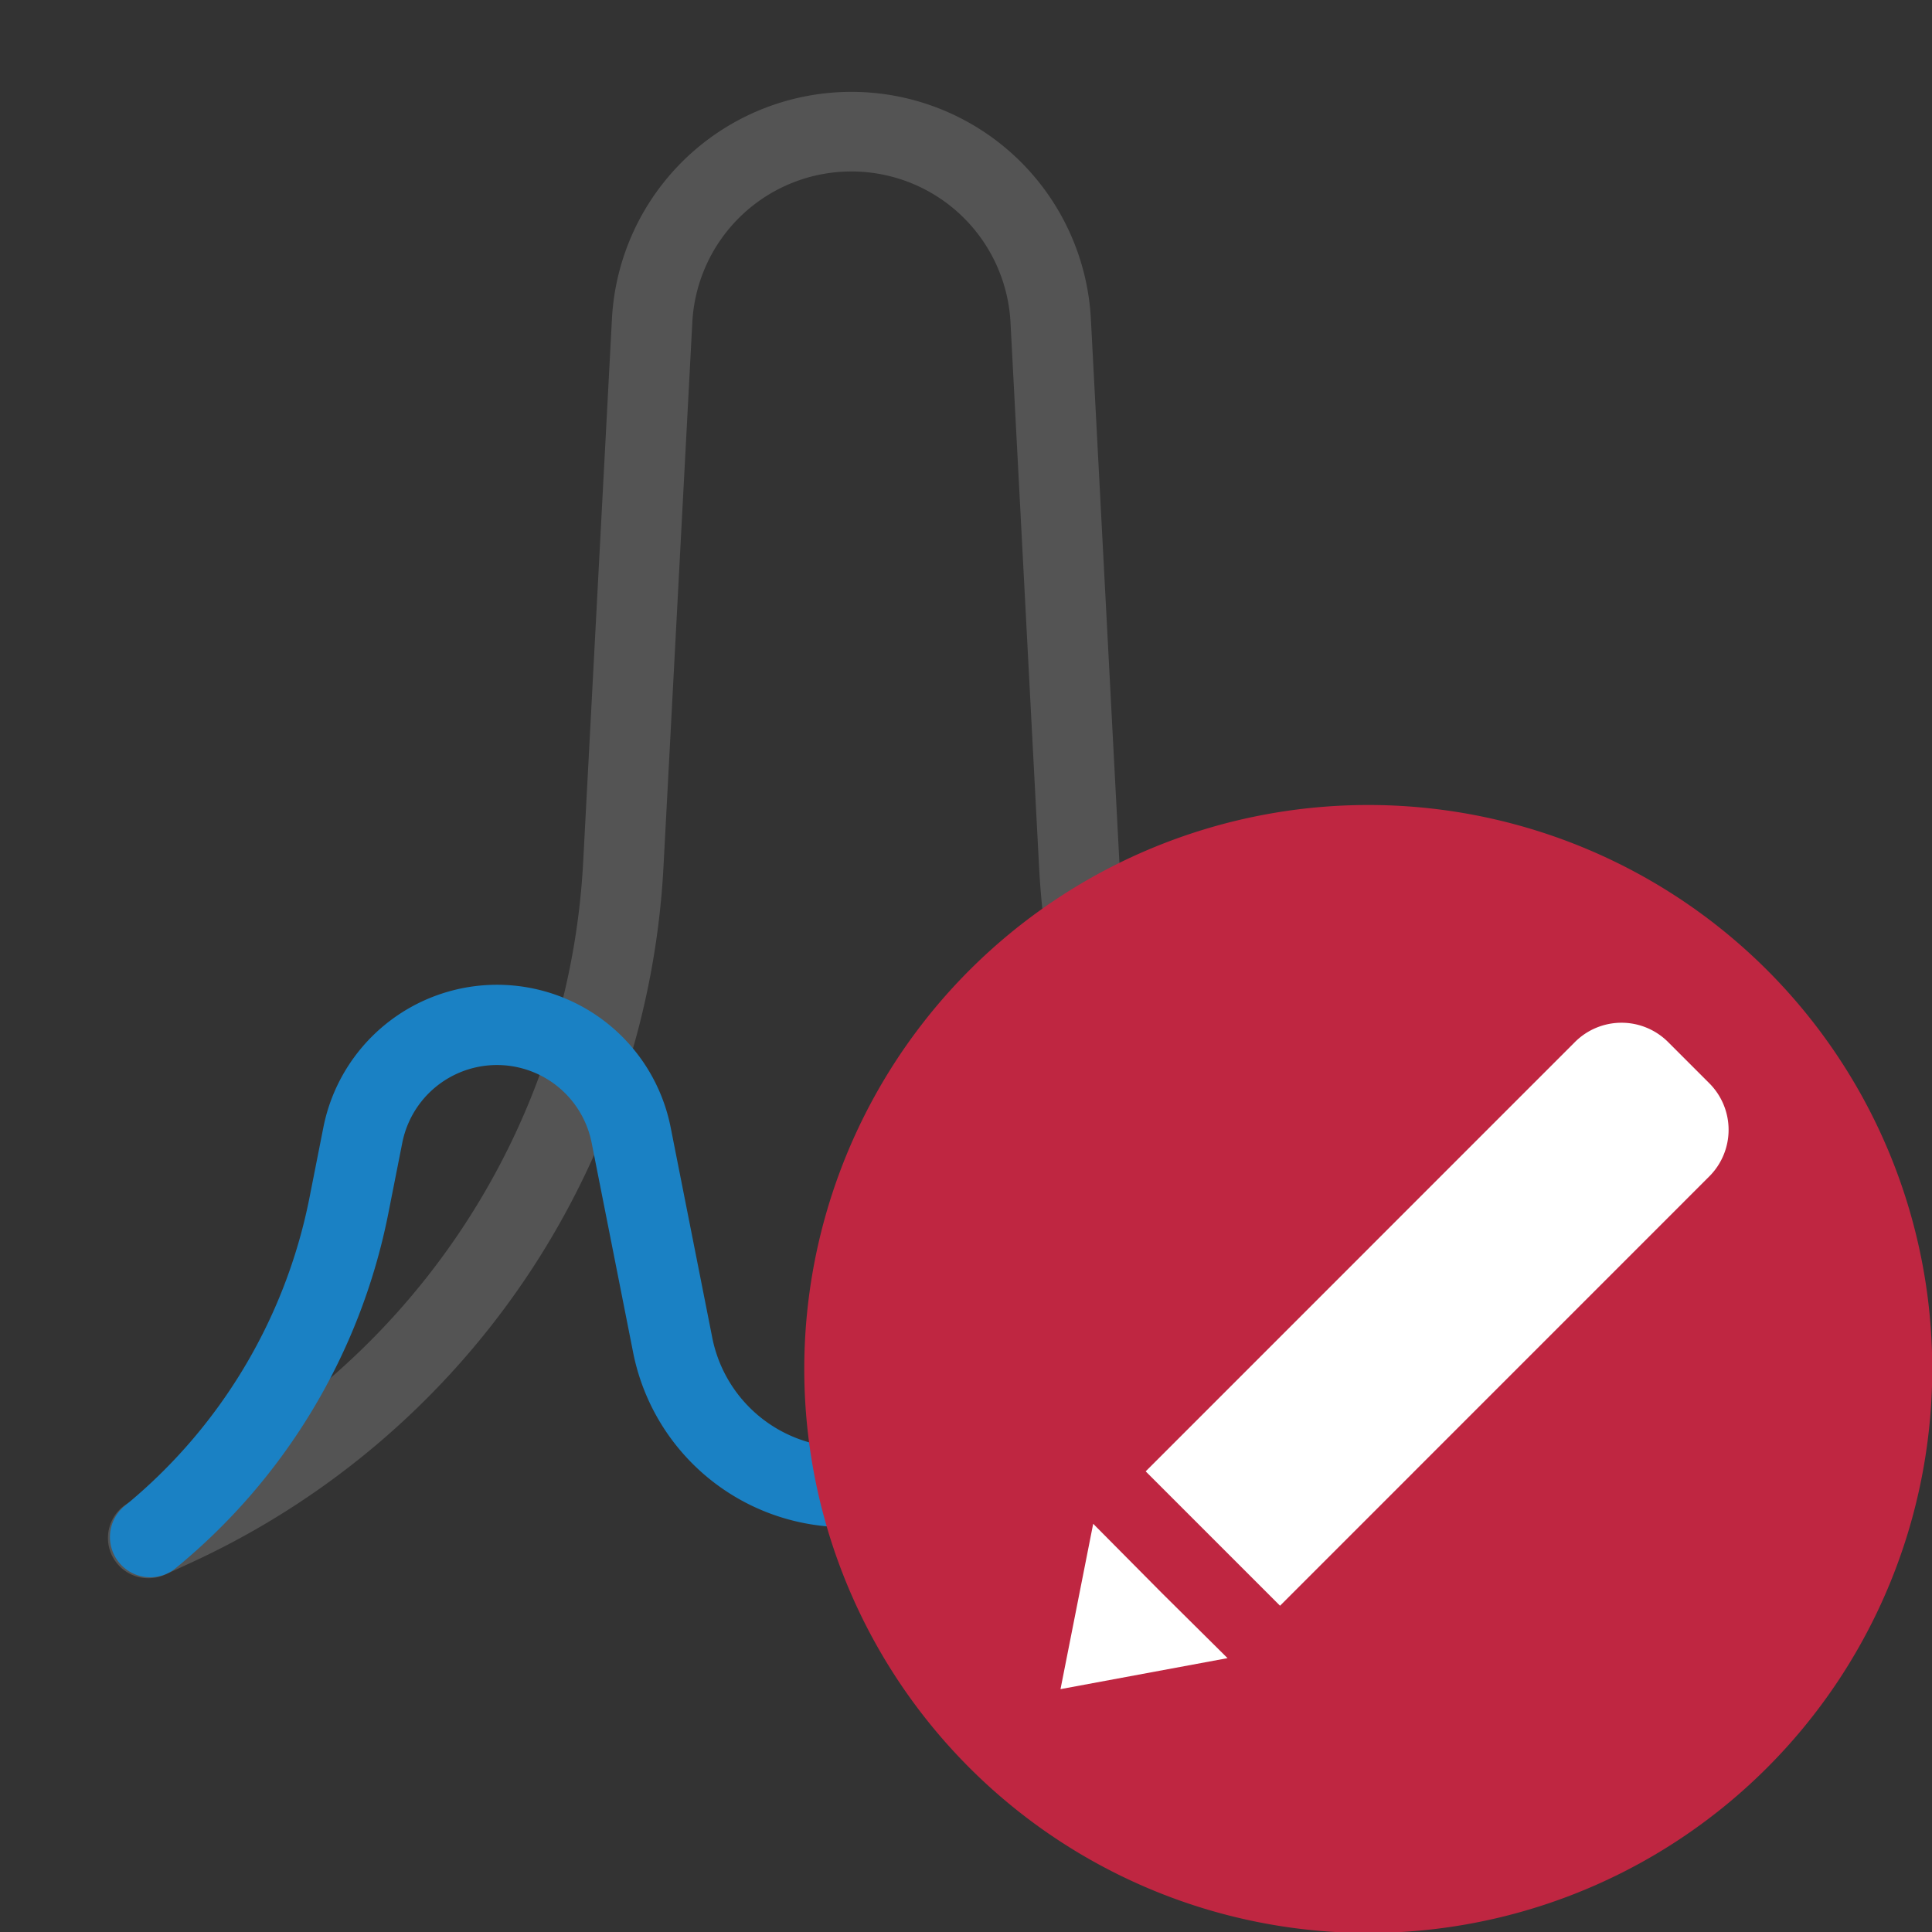 <?xml version="1.0" encoding="UTF-8" standalone="no"?>
<svg xmlns:dc="http://purl.org/dc/elements/1.1/"
   xmlns:cc="http://creativecommons.org/ns#"
   xmlns:rdf="http://www.w3.org/1999/02/22-rdf-syntax-ns#"
   xmlns:svg="http://www.w3.org/2000/svg"
   xmlns="http://www.w3.org/2000/svg"
   xmlns:sodipodi="http://sodipodi.sourceforge.net/DTD/sodipodi-0.dtd"
   xmlns:inkscape="http://www.inkscape.org/namespaces/inkscape" id="Слой_1" data-name="Слой 1" viewBox="0 0 24 24" version="1.1" sodipodi:docname="sim_tune.svg" inkscape:version="1.0.1 (3bc2e813f5, 2020-09-07)">
   <rect x="0" y="0" width="24" height="24" fill="#333333" stroke="none"/>
   <sodipodi:namedview pagecolor="#ffffff" bordercolor="#666666" borderopacity="1" objecttolerance="10" gridtolerance="10" guidetolerance="10" inkscape:pageopacity="0" inkscape:pageshadow="2" inkscape:window-width="1609" inkscape:window-height="1286" id="namedview30" showgrid="true" inkscape:zoom="27.961538" inkscape:cx="12.650268" inkscape:cy="13.258379" inkscape:window-x="0" inkscape:window-y="37" inkscape:window-maximized="0" inkscape:document-rotation="0" inkscape:current-layer="Слой_1">
      <inkscape:grid type="xygrid" id="grid_kicad" spacingx="0.5" spacingy="0.5" color="#9999ff" opacity="0.13" empspacing="2" />
   </sodipodi:namedview>
   <defs id="defs27283">
      <style id="style27281">.cls-1{fill:#b9b9b9;}.cls-2{fill:#545454;}.cls-3{fill:#1a81c4;}.cls-4{fill:#bf2641;}.cls-5{fill:#fff;}</style>
   </defs>
   <title id="title27285">sim_tune</title>
   <path class="cls-2" d="M 1.844,19.605 A 0.5,0.5 0 0 1 1.636,18.649 l 0.299,-0.137 a 9.109,9.109 0 0 0 5.31,-7.816 l 0.357,-6.74 a 2.979,2.979 0 0 1 5.949,9e-4 l 0.353,6.725 a 9.087,9.087 0 0 0 5.465,7.891 0.5,0.5 0 1 1 -0.4,0.916 10.076,10.076 0 0 1 -6.063,-8.754 L 12.553,4.01 A 1.979,1.979 0 0 0 8.6,4.009 l -0.357,6.74 A 10.103,10.103 0 0 1 2.352,19.422 l -0.3,0.138 a 0.506,0.506 0 0 1 -0.208,0.045 z" id="path27289" />
   <path class="cls-3" d="M 19.161,19.605 A 0.499,0.499 0 0 1 18.846,19.492 7.601,7.601 0 0 1 16.19,15.078 l -0.174,-0.88 a 1.199,1.199 0 0 0 -2.353,10e-4 l -0.517,2.614 A 2.693,2.693 0 0 1 7.866,16.806 L 7.35,14.198 a 1.199,1.199 0 0 0 -2.353,0 l -0.174,0.88 a 7.601,7.601 0 0 1 -2.655,4.414 0.5,0.5 0 0 1 -0.631,-0.775 6.605,6.605 0 0 0 2.306,-3.832 l 0.174,-0.88 a 2.199,2.199 0 0 1 4.314,-10e-4 l 0.516,2.608 a 1.692,1.692 0 0 0 3.32,0.007 l 0.517,-2.614 a 2.198,2.198 0 0 1 4.314,0 l 0.174,0.88 a 6.605,6.605 0 0 0 2.306,3.832 0.5,0.5 0 0 1 -0.316,0.888 z" id="path27291" />
   <path class="cls-4" d="m 24.003,17 a 7.006,7.006 0 1 1 -7.007,-7 7.003,7.003 0 0 1 7.007,7 z" id="path27293" />
   <path class="cls-5" d="m 21.234,13.457 -0.513,-0.513 a 0.818,0.818 0 0 0 -1.156,0 l -5.333,5.334 1.669,1.669 5.333,-5.334 a 0.818,0.818 0 0 0 0,-1.156 z" id="path27295" />
   <polygon class="cls-5" points="14.174,21.983 16.249,21.598 15.433,20.789 14.58,19.929 " id="polygon27297" transform="translate(-1,-1)" />
</svg>
